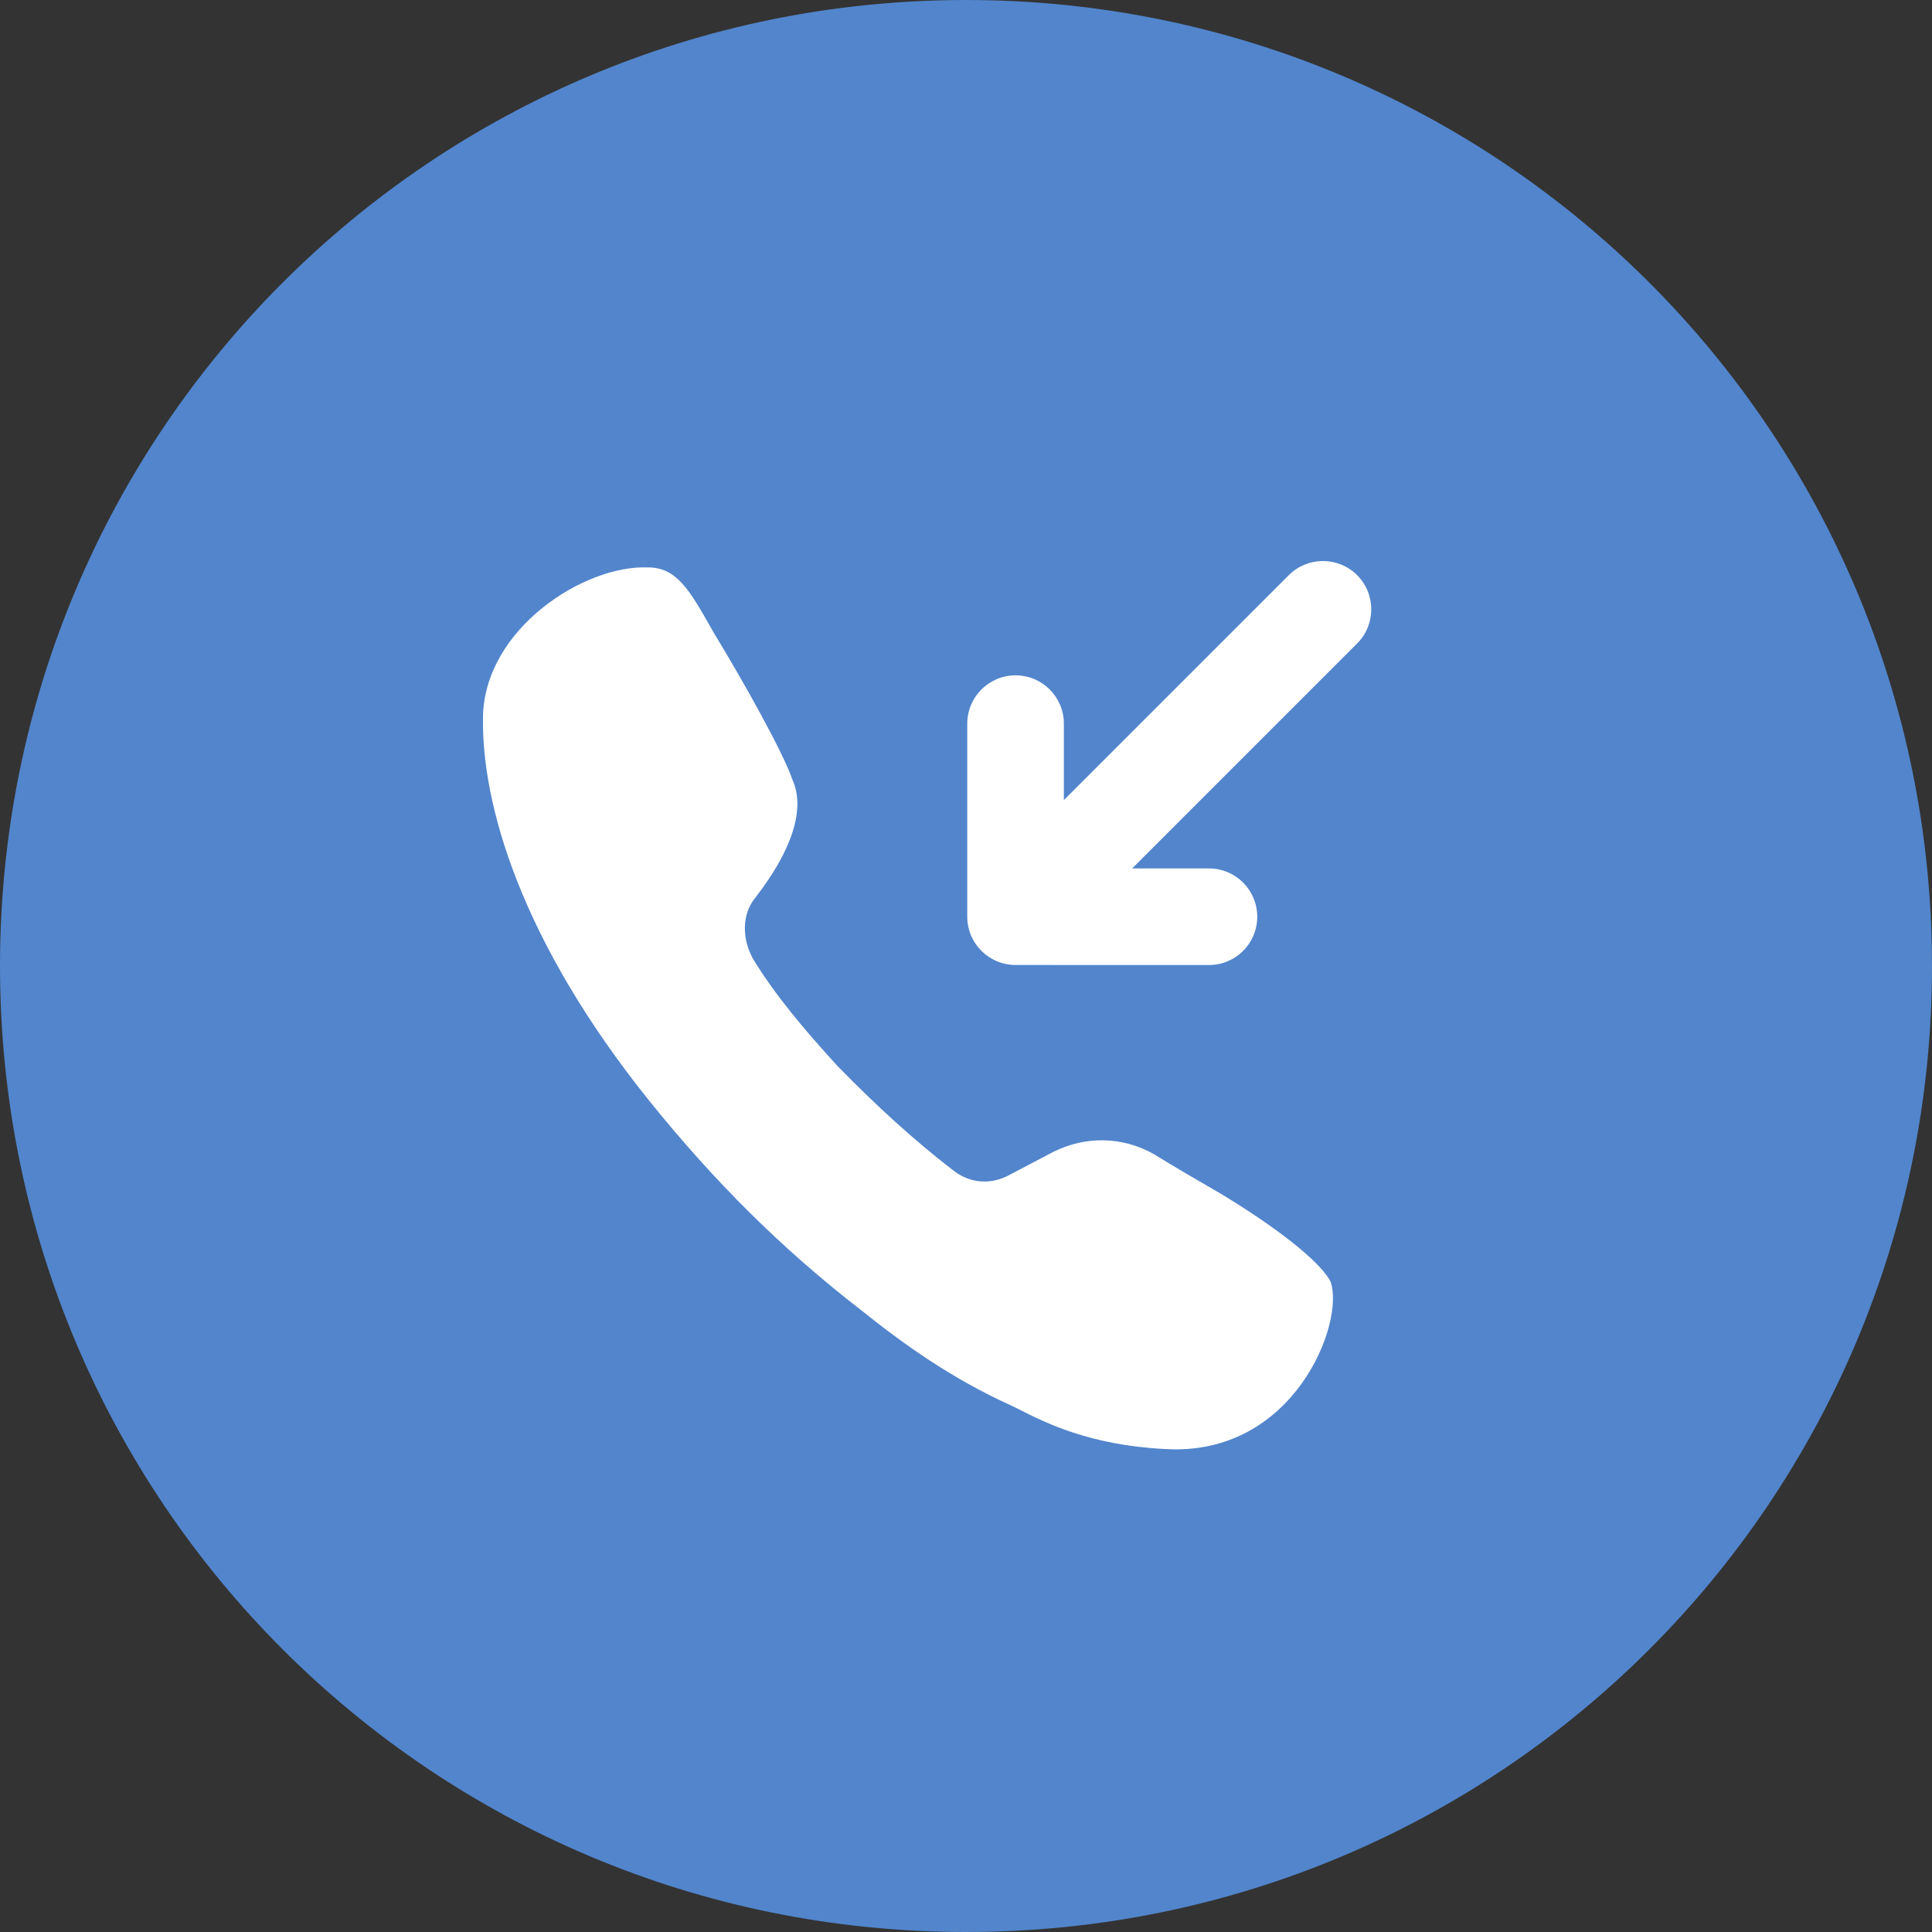 <svg width="40" height="40" viewBox="0 0 40 40" fill="none" xmlns="http://www.w3.org/2000/svg">
    <rect x="0" y="0" width="40" height="40" fill="#333333" stroke="none"/>
    <path d="M20 40C8.938 40 0 31.062 0 20C0 8.938 8.938 0 20 0C31.062 0 40 8.938 40 20C40 31.062 31.062 40 20 40Z" fill="#5285CC"/>
    <path d="M26.683 11.908C27.074 11.518 27.707 11.518 28.098 11.908C28.488 12.299 28.488 12.932 28.098 13.322L23.44 17.98H25.03C25.582 17.98 26.03 18.428 26.03 18.98C26.03 19.533 25.582 19.98 25.03 19.98L21.026 19.979C20.474 19.979 20.026 19.532 20.026 18.979V14.982C20.026 14.43 20.474 13.982 21.026 13.982C21.579 13.982 22.026 14.43 22.026 14.982V16.565L26.683 11.908Z" fill="white"/>
    <path d="M25.381 24.779C26.69 25.583 27.388 26.209 27.548 26.536C27.851 27.379 26.79 30.172 24.108 30C22.56 29.92 21.636 29.452 21.11 29.186C21.041 29.152 20.98 29.121 20.924 29.094C19.717 28.549 18.713 27.835 17.834 27.13C16.189 25.856 14.804 24.48 13.444 22.793C10.786 19.486 9.966 16.653 10 14.837C10.033 13.02 12.094 11.695 13.407 11.748C14.005 11.74 14.276 12.217 14.724 13.005C14.746 13.044 14.769 13.083 14.792 13.124C15.396 14.117 16.21 15.569 16.41 16.151C16.673 16.739 16.41 17.595 15.632 18.593C15.35 18.945 15.369 19.448 15.586 19.844C16.024 20.572 16.649 21.316 17.336 22.067C18.142 22.891 18.897 23.584 19.72 24.22C20.071 24.502 20.508 24.54 20.902 24.324L21.824 23.84C22.479 23.521 23.231 23.524 23.889 23.895C24.339 24.172 24.719 24.392 24.999 24.554C25.163 24.649 25.292 24.724 25.381 24.779Z" fill="white"/>
</svg>